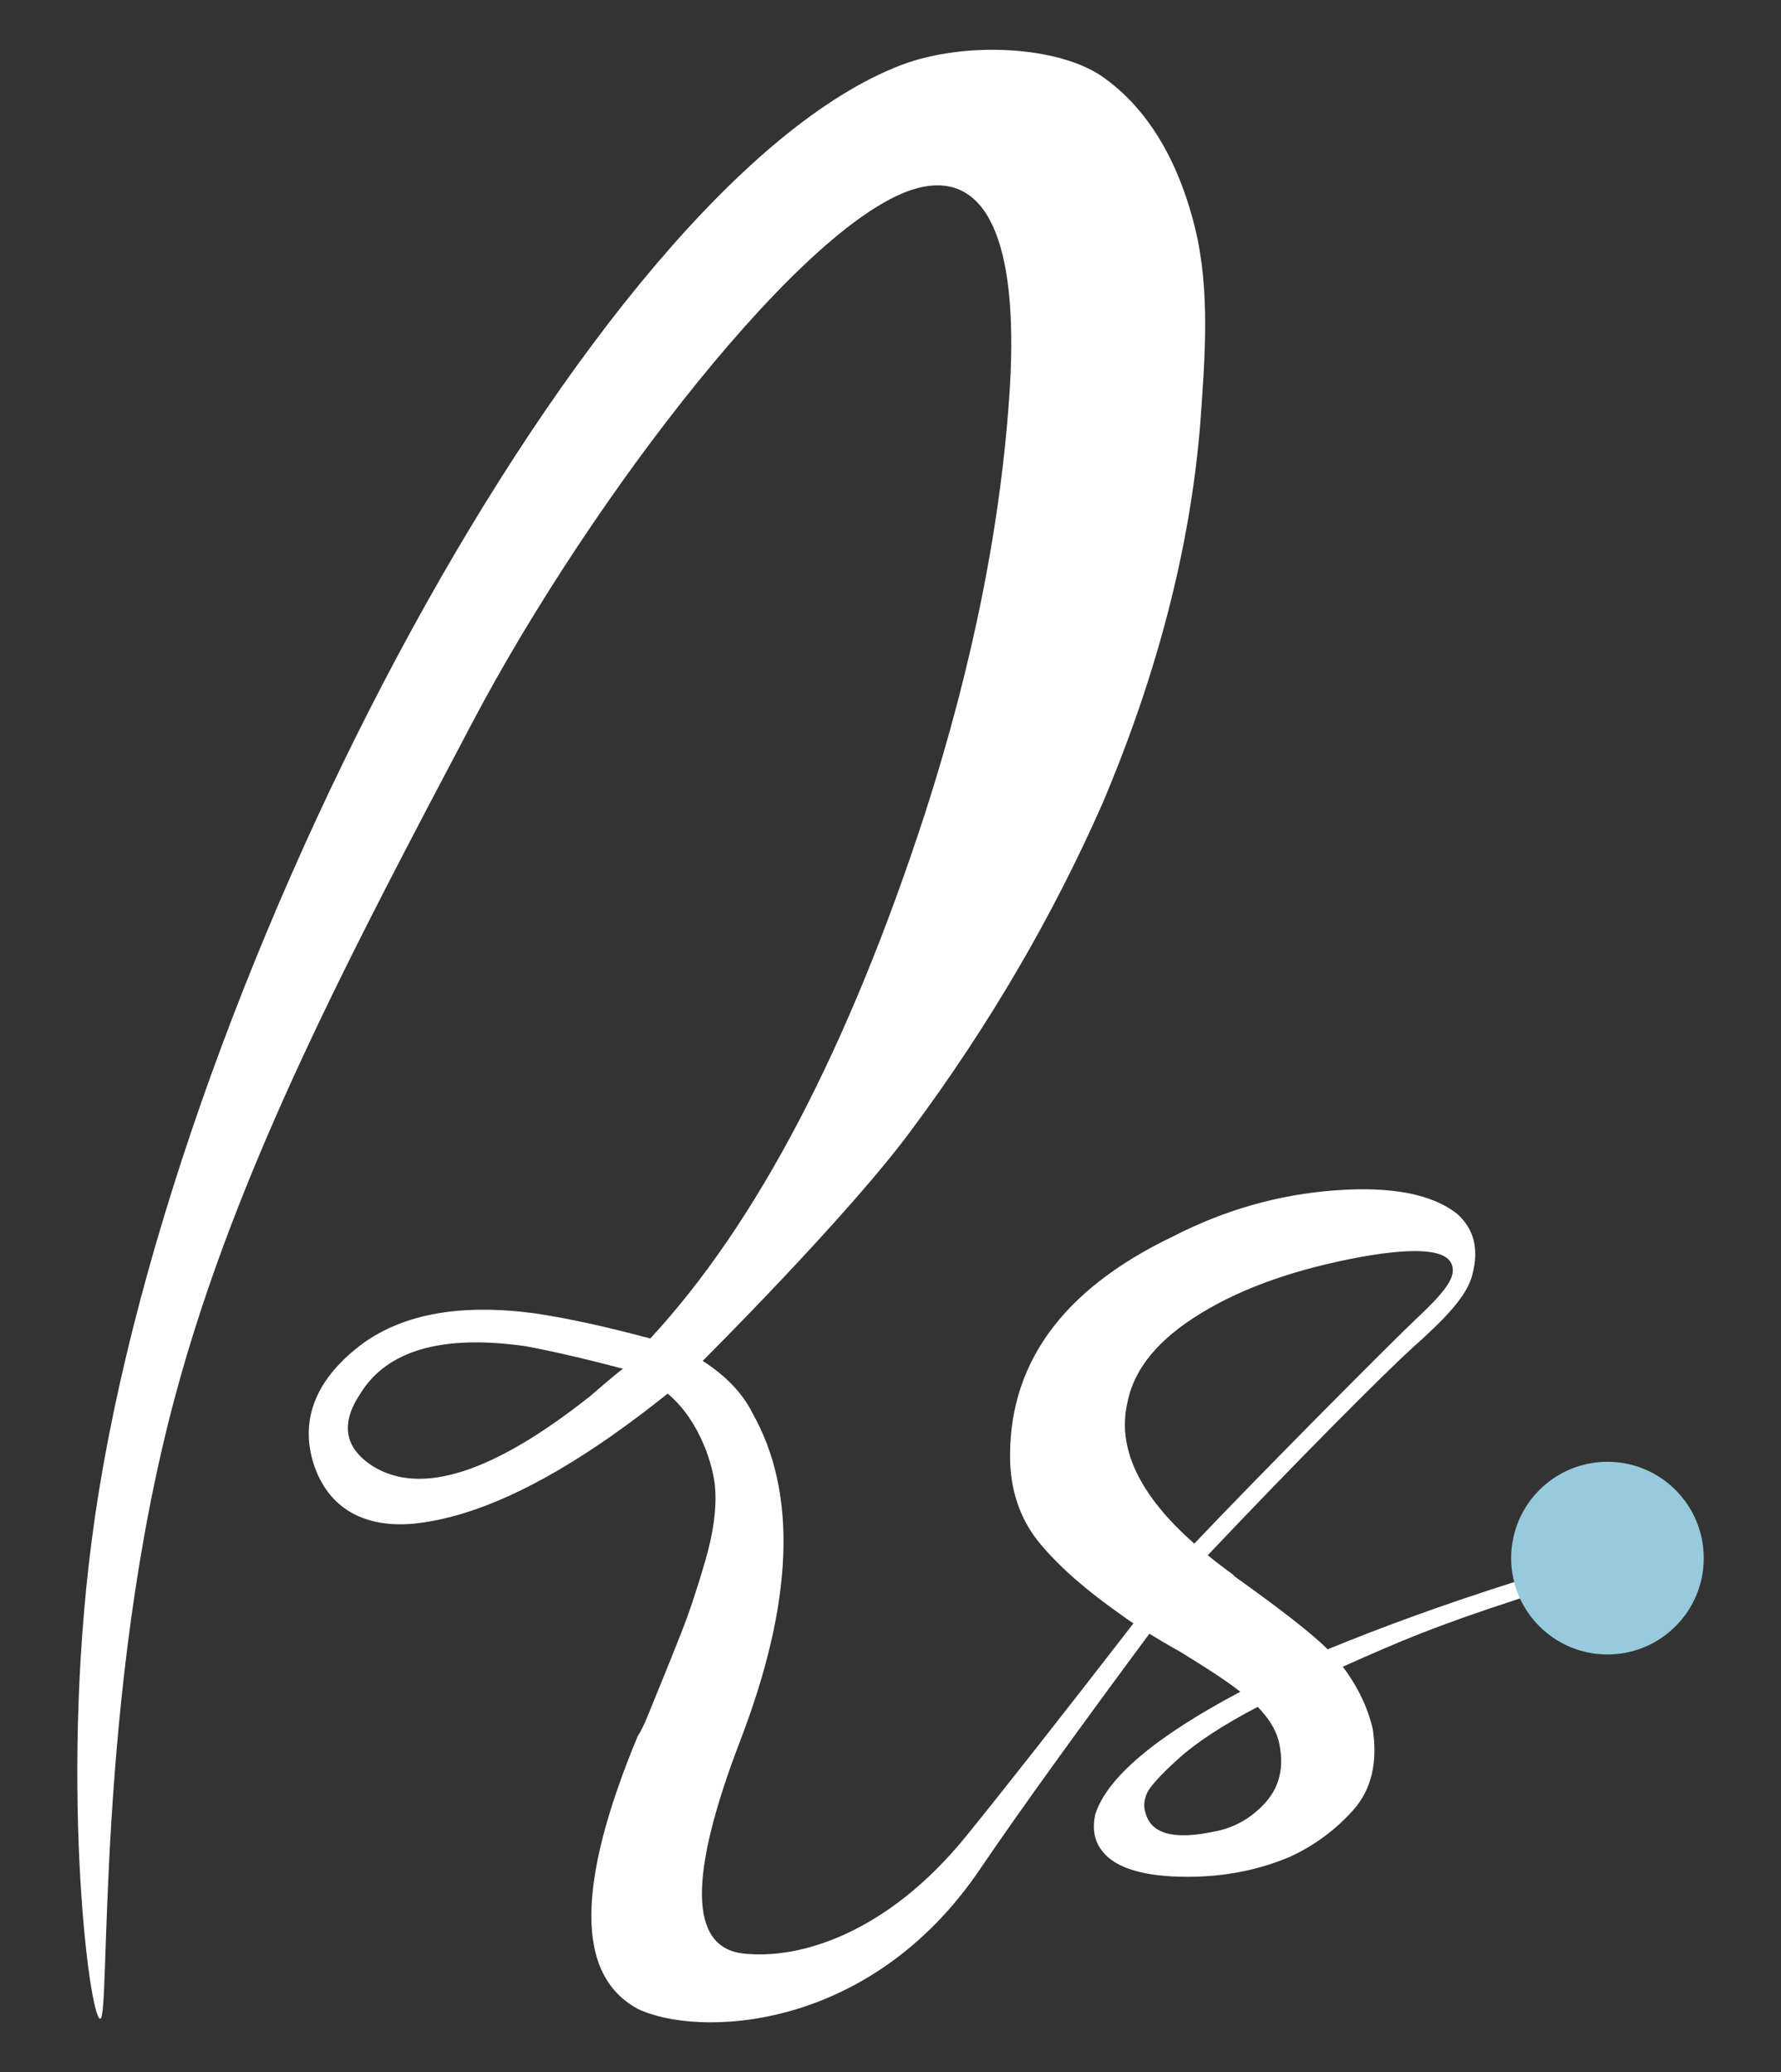 <svg xmlns="http://www.w3.org/2000/svg" xmlns:xlink="http://www.w3.org/1999/xlink" id="Layer_1" x="0px" y="0px" viewBox="0 0 860 1000" style="enable-background:new 0 0 860 1000;" xml:space="preserve"><rect x="0" y="0" width="860" height="1000" fill="#333333" stroke="none"/><style type="text/css">	.st0{fill:#FFFFFF;}	.st1{fill:#97CADD;}</style><g>	<path class="st0" d="M731.3,763.5c-35.4,11.3-62.8,21.3-90.2,32.5c-7.2-7.2-22.1-18.9-44.7-35l-1.2-1.2c-4.3-3.1-8.2-6.1-12-9.2  c42.7-45.1,85.3-87.9,99.4-100.6c15-13.4,26-24.6,28.4-35c3.2-12.1,0.8-21.7-7.2-29c-12.1-9.7-31.8-13.5-59.1-11.5  c-27.4,2-53.5,9.5-78.4,22.3c-53.9,25.8-80.1,62.4-78.5,109.8c0.8,15.3,5.8,28.4,15.1,39.2c9.2,10.9,21.9,21.9,38,33.2  c1.8,1.4,4,2.9,6.4,4.5c-32,41.4-63,80.8-80.7,102.6c-38.2,47.1-80.7,59.9-108,56.7c-25.8-3.2-26.2-37.4-1.2-102.6  c25.7-66.8,27.8-119.5,6-158.1c-4.8-9.7-12.9-18.1-24.1-25.3c0,0,70.8-70.4,101.4-112.2c37-49.9,67.6-102.2,91.7-156.9  c26.6-62.8,42.2-123.5,47.1-182.2c2.4-33,4.9-65.4-2.4-95.3c-5.4-22.1-17.1-53.5-44.2-72.8c-21.7-15.5-67.5-17.6-98-5.9  C285.7,88.9,84.7,466.2,45.9,731.8c-18,123-2.9,242.5,2.5,242.5c5.1,0-2.7-155.9,36.2-300.5c29.9-111.3,86.5-217,143.6-325.3  c57.1-108.2,161.2-243.6,214.8-257.7c33.3-8.7,48.7,25.3,44.7,95.3c-4,65.2-17.7,134-41,206.4C409.7,506,365.4,590.5,314,646  c-20.9-5.6-39.4-9.7-55.5-12.1c-35.4-4.8-63.2,0-83.3,14.5c-21.7,16.1-30.9,35.8-23.7,58.3c7.2,21.7,24.9,31,49,28.6  c7.2-0.8,14.9-2.4,22.9-4.8c29-8.8,61.9-28.2,99-57.9c15.8,13.2,22.1,35.2,22.9,45.3c0.8,10.1-0.8,21.9-4.8,35.6  c-4,13.7-7.8,25.2-11.5,34.4c-3.6,9.3-9.1,22.7-16.3,40.4c-1.6,4-3.2,7.2-4.8,9.7c-29.8,71.6-29.8,115.4,0,131.5  c28.2,13.7,111.6,12.1,165.4-67.5c20.1-29.6,51.2-72.4,81.7-113.5c4.4,2.7,9.3,5.6,14.9,8.7c14.5,8.9,24.1,15.3,29,19.3  c-41,21.7-64.4,41.5-70,59.1c-1.6,7.2-0.4,13.3,3.6,18.1c6.4,8,20.1,12.1,41,12.1c17.7,0,34.2-3.2,49.5-9.7  c12.1-5.6,22.3-13.3,30.8-22.9c8.4-9.7,11.5-22.5,9.1-38.6c-2.4-10.4-7.2-20.5-14.5-30.2c29-12.9,43.8-19.3,85.7-33L731.3,763.5z   M285,673.8c-46.7,37-81.7,48.3-105,33.8c-13.7-8.8-15.7-20.5-6-35c12.9-20.9,39.4-28.6,79.7-22.9c12.9,2.4,28.6,6,47.1,10.9  C296.6,663.7,285,673.8,285,673.8z M544.5,676.5c3.2-16.1,15.1-30.4,35.6-42.8c20.5-12.5,46.5-21.5,77.8-27.2  c27.3-4.8,41.8-3.2,43.4,4.8c1.6,5.6-4.6,13.2-16.9,24.7c-13.3,12.5-80.2,79.9-107.7,109C550,721.5,539.2,698.6,544.5,676.5z   M610.3,870.8c-6.8,7.2-15.1,11.7-24.7,13.3c-19.3,4-30.2,0.8-32.6-9.7c-0.8-2.4-0.6-5.2,0.6-8.4c1.2-3.2,6.2-8.8,15.1-16.9  c8.8-8,21.7-16.5,38.6-25.3c6.4,6.5,10.1,13.3,10.9,20.5C619.8,854.8,617.1,863.6,610.3,870.8z"></path>	<circle class="st1" cx="776.2" cy="752" r="46.5"></circle></g></svg>